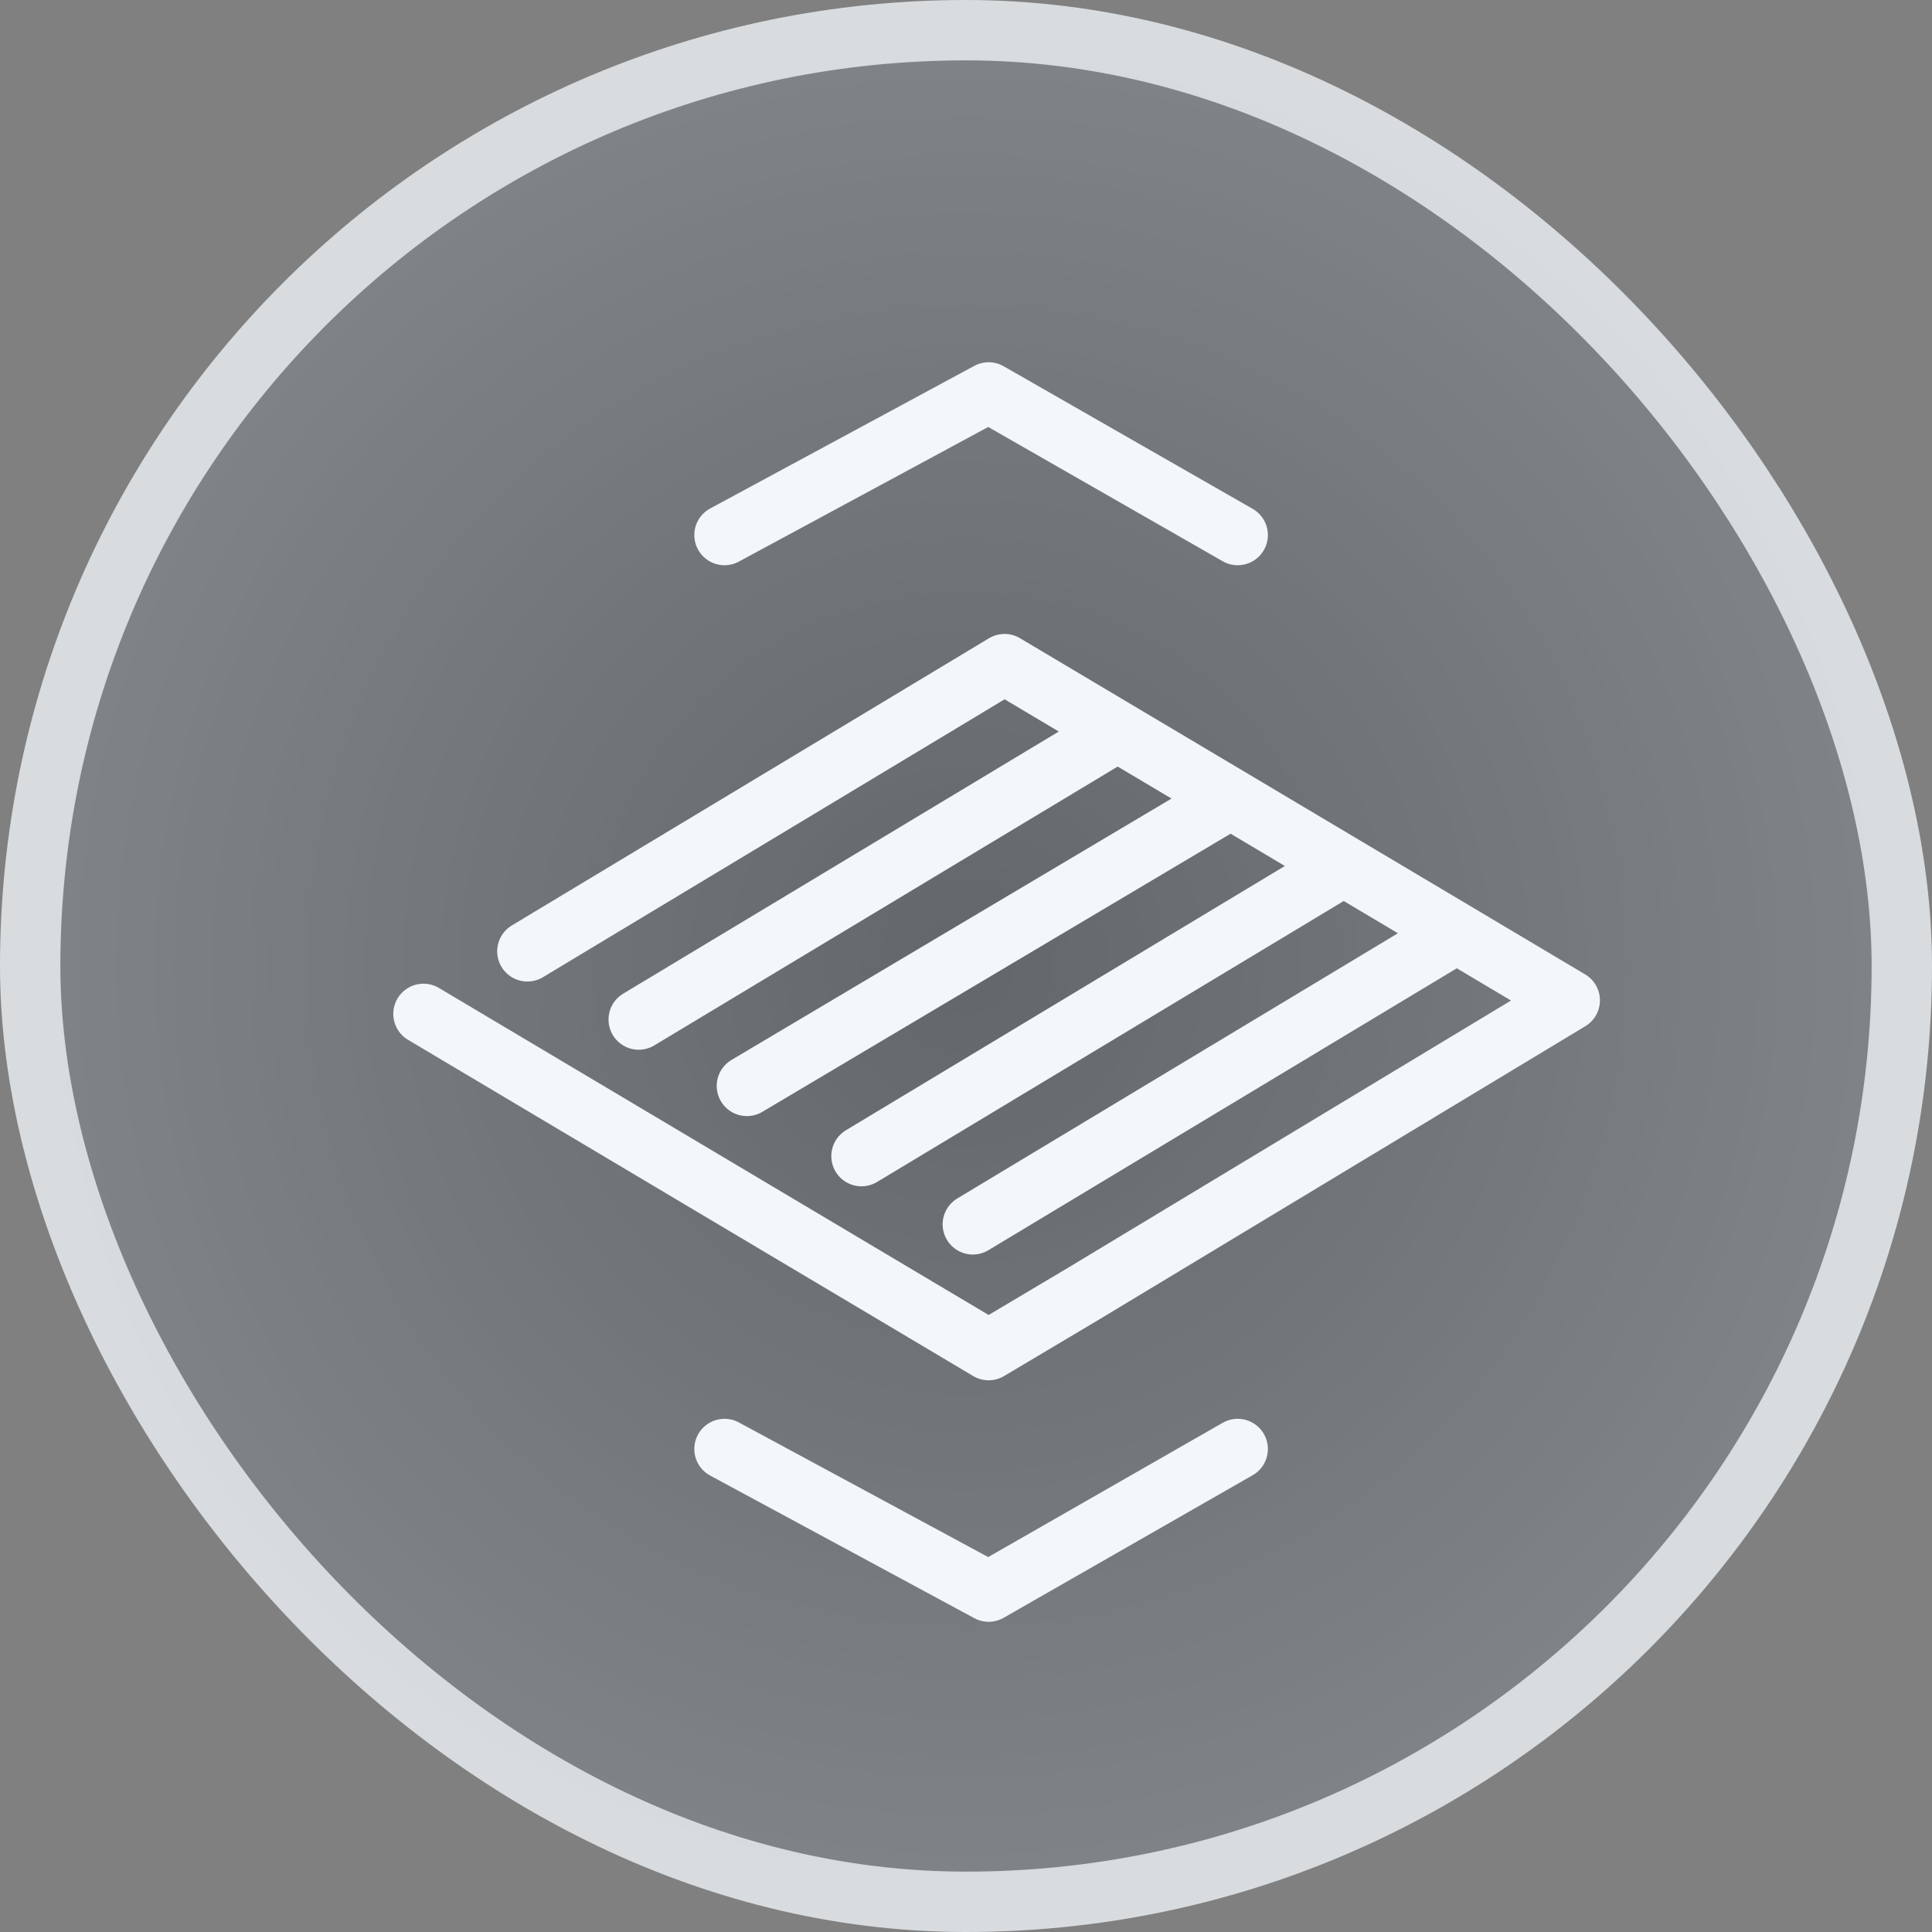 <svg width="32" height="32" viewBox="0 0 32 32" fill="none" xmlns="http://www.w3.org/2000/svg">
<rect x="0" y="0" width="32" height="32" fill="#808080" stroke="none"/>
<rect width="32" height="32" rx="16" fill="#36414D" fill-opacity="0.4"/>
<rect width="32" height="32" rx="16" fill="url(#paint0_radial_6329_63026)" fill-opacity="0.2"/>
<path d="M24.128 15.455L26 16.569L17.967 21.415L16.375 22.362L7.014 16.793M24.128 15.455L22.255 14.341M24.128 15.455L16.113 20.279M22.255 14.341L20.383 13.227M22.255 14.341L14.269 19.149M20.383 13.227L18.511 12.114M20.383 13.227L12.371 17.986M18.511 12.114L16.638 11L8.735 15.757M18.511 12.114L10.579 16.887M12 24L16.375 26.362L20.5 24M12 8.862L16.375 6.5L20.5 8.862" stroke="#F3F6FA" stroke-miterlimit="10" stroke-linecap="round" stroke-linejoin="round"/>
<rect x="0.5" y="0.5" width="31" height="31" rx="15.5" stroke="#EDF1F5" stroke-opacity="0.8"/>
<defs>
<radialGradient id="paint0_radial_6329_63026" cx="0" cy="0" r="1" gradientUnits="userSpaceOnUse" gradientTransform="translate(16 16) rotate(90) scale(16)">
<stop stop-color="white" stop-opacity="0"/>
<stop offset="1" stop-color="white"/>
</radialGradient>
</defs>
</svg>
